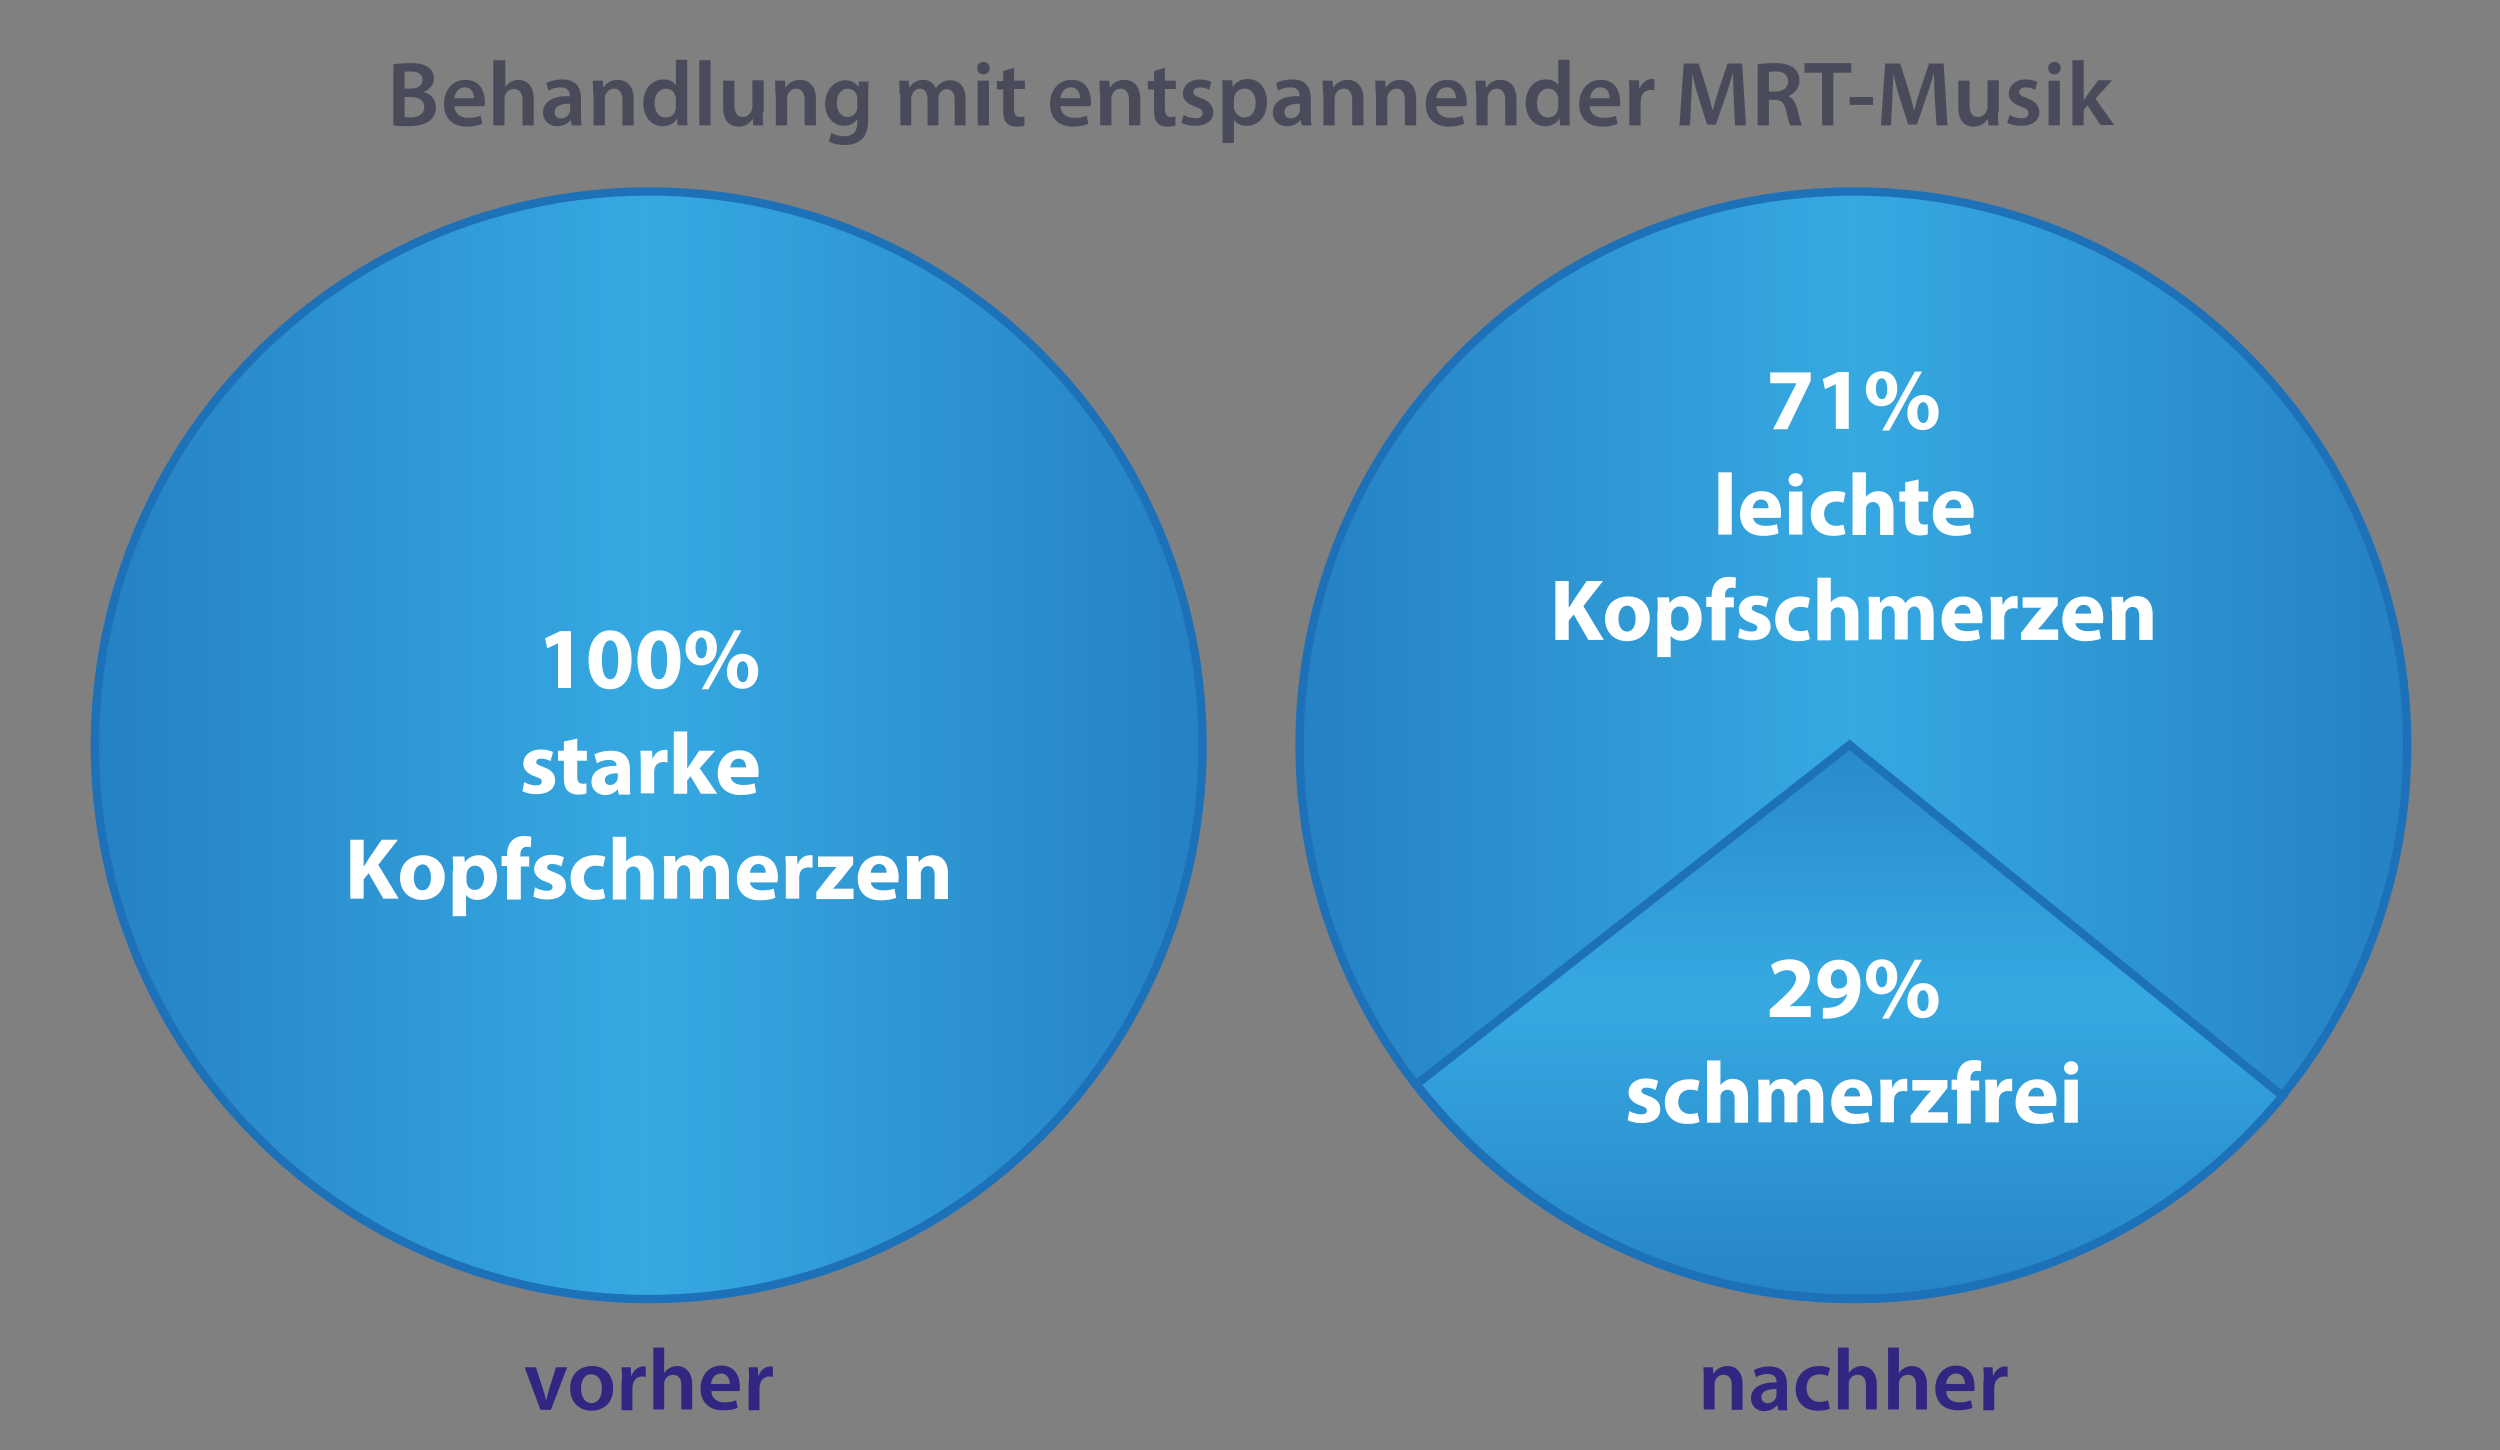 <?xml version="1.0" encoding="utf-8"?>
<!-- Generator: Adobe Illustrator 19.1.0, SVG Export Plug-In . SVG Version: 6.00 Build 0)  -->
<svg version="1.1" xmlns="http://www.w3.org/2000/svg" xmlns:xlink="http://www.w3.org/1999/xlink" x="0px" y="0px"
	 viewBox="0 0 598.1 347" enable-background="new 0 0 598.1 347" xml:space="preserve">
<rect x="0" y="0" width="598.1" height="347" fill="#808080" stroke="none"/>
<g id="Ebene_4">
	<g id="Ebene_3">
		<linearGradient id="SVGID_1_" gradientUnits="userSpaceOnUse" x1="310.949" y1="178.285" x2="575.949" y2="178.285">
			<stop  offset="0" style="stop-color:#2581C4"/>
			<stop  offset="0.498" style="stop-color:#36A9E1"/>
			<stop  offset="1" style="stop-color:#2581C4"/>
		</linearGradient>
		<circle fill="url(#SVGID_1_)" stroke="#1D71B8" stroke-width="2" cx="443.4" cy="178.3" r="132.5"/>
		<linearGradient id="SVGID_2_" gradientUnits="userSpaceOnUse" x1="22.733" y1="178.285" x2="287.733" y2="178.285">
			<stop  offset="0" style="stop-color:#2581C4"/>
			<stop  offset="0.498" style="stop-color:#36A9E1"/>
			<stop  offset="1" style="stop-color:#2581C4"/>
		</linearGradient>
		<circle fill="url(#SVGID_2_)" stroke="#1D71B8" stroke-width="2" cx="155.2" cy="178.3" r="132.5"/>
		<linearGradient id="SVGID_3_" gradientUnits="userSpaceOnUse" x1="442.449" y1="316" x2="442.449" y2="160.794">
			<stop  offset="0" style="stop-color:#2581C4"/>
			<stop  offset="0.498" style="stop-color:#36A9E1"/>
			<stop  offset="1" style="stop-color:#2581C4"/>
		</linearGradient>
		<path fill="url(#SVGID_3_)" stroke="#1D71B8" stroke-width="2" d="M546.1,262.2c-24.3,29.6-61.2,48.5-102.5,48.5
			c-42.6,0-80.5-20.1-104.7-51.3l103.6-81.2L546.1,262.2z"/>
	</g>
</g>
<g id="Ebene_5">
</g>
<g id="Ebene_2">
	<g>
		<path fill="#FFFFFF" d="M133.5,153.9L133.5,153.9l-2.6,1.2l-0.5-2.4l3.6-1.7h2.6v13.6h-3.1V153.9z"/>
		<path fill="#FFFFFF" d="M151.1,157.8c0,4.2-1.7,7.1-5.2,7.1c-3.5,0-5.1-3.2-5.1-7c0-3.9,1.7-7.1,5.2-7.1
			C149.7,150.8,151.1,154.1,151.1,157.8z M144,157.9c0,3.1,0.7,4.6,2,4.6s1.9-1.6,1.9-4.7c0-3-0.7-4.6-1.9-4.6
			C144.8,153.2,144,154.7,144,157.9z"/>
		<path fill="#FFFFFF" d="M162.8,157.8c0,4.2-1.7,7.1-5.2,7.1c-3.5,0-5.1-3.2-5.1-7c0-3.9,1.7-7.1,5.2-7.1
			C161.4,150.8,162.8,154.1,162.8,157.8z M155.7,157.9c0,3.1,0.7,4.6,2,4.6s1.9-1.6,1.9-4.7c0-3-0.7-4.6-1.9-4.6
			C156.5,153.2,155.7,154.7,155.7,157.9z"/>
		<path fill="#FFFFFF" d="M171.5,154.9c0,2.9-1.8,4.3-3.8,4.3c-2.1,0-3.7-1.6-3.7-4.1c0-2.4,1.5-4.3,3.8-4.3
			C170.2,150.8,171.5,152.5,171.5,154.9z M166.4,155c0,1.4,0.5,2.5,1.4,2.5c0.9,0,1.3-0.9,1.3-2.5c0-1.4-0.4-2.5-1.4-2.5
			C166.9,152.6,166.4,153.6,166.4,155z M167.9,164.9l7.8-14.1h1.7l-7.9,14.1H167.9z M181.4,160.5c0,2.9-1.8,4.3-3.8,4.3
			c-2.1,0-3.7-1.6-3.7-4.1c0-2.4,1.5-4.3,3.8-4.3C180,156.5,181.4,158.2,181.4,160.5z M176.3,160.7c0,1.4,0.5,2.5,1.4,2.5
			c0.9,0,1.3-0.9,1.3-2.5c0-1.4-0.4-2.5-1.3-2.5C176.7,158.2,176.3,159.3,176.3,160.7z"/>
		<path fill="#FFFFFF" d="M125.4,187.1c0.6,0.4,1.8,0.8,2.8,0.8c1,0,1.4-0.3,1.4-0.9s-0.3-0.8-1.5-1.2c-2.1-0.7-2.9-1.9-2.9-3.1
			c0-1.9,1.6-3.4,4.2-3.4c1.2,0,2.3,0.3,2.9,0.6l-0.6,2.2c-0.5-0.3-1.3-0.6-2.2-0.6c-0.8,0-1.2,0.3-1.2,0.8c0,0.5,0.4,0.7,1.7,1.2
			c2,0.7,2.8,1.7,2.8,3.2c0,1.9-1.5,3.3-4.5,3.3c-1.3,0-2.5-0.3-3.3-0.7L125.4,187.1z"/>
		<path fill="#FFFFFF" d="M138.1,176.7v2.9h2.3v2.4h-2.3v3.7c0,1.2,0.3,1.8,1.3,1.8c0.4,0,0.7,0,0.9-0.1l0,2.4
			c-0.4,0.2-1.2,0.3-2.1,0.3c-1,0-1.9-0.4-2.4-0.9c-0.6-0.6-0.9-1.6-0.9-3V182h-1.4v-2.4h1.4v-2.2L138.1,176.7z"/>
		<path fill="#FFFFFF" d="M148,189.9l-0.2-1h-0.1c-0.7,0.8-1.7,1.3-2.9,1.3c-2.1,0-3.3-1.5-3.3-3.1c0-2.7,2.4-3.9,6-3.9v-0.1
			c0-0.5-0.3-1.3-1.9-1.3c-1,0-2.2,0.4-2.8,0.8l-0.6-2.1c0.7-0.4,2.1-0.9,4-0.9c3.4,0,4.5,2,4.5,4.4v3.6c0,1,0,1.9,0.1,2.5H148z
			 M147.7,185c-1.7,0-3,0.4-3,1.6c0,0.8,0.5,1.2,1.3,1.2c0.8,0,1.4-0.5,1.7-1.2c0-0.2,0.1-0.4,0.1-0.5V185z"/>
		<path fill="#FFFFFF" d="M153.3,183c0-1.5,0-2.5-0.1-3.4h2.8l0.1,1.9h0.1c0.5-1.5,1.8-2.1,2.8-2.1c0.3,0,0.4,0,0.7,0v3
			c-0.2,0-0.5-0.1-0.9-0.1c-1.2,0-2,0.6-2.2,1.6c0,0.2-0.1,0.5-0.1,0.7v5.2h-3.2V183z"/>
		<path fill="#FFFFFF" d="M164.4,183.9L164.4,183.9c0.3-0.4,0.5-0.8,0.8-1.2l2.1-3.1h3.8l-3.7,4.2l4.2,6.1h-3.9l-2.5-4.2l-0.8,1v3.2
			h-3.2V175h3.2V183.9z"/>
		<path fill="#FFFFFF" d="M174.8,185.8c0.1,1.3,1.4,2,2.9,2c1.1,0,2-0.1,2.8-0.4l0.4,2.2c-1,0.4-2.3,0.6-3.7,0.6
			c-3.5,0-5.5-2-5.5-5.2c0-2.6,1.6-5.5,5.2-5.5c3.3,0,4.6,2.6,4.6,5.1c0,0.5-0.1,1-0.1,1.3H174.8z M178.5,183.6
			c0-0.8-0.3-2.1-1.8-2.1c-1.3,0-1.9,1.2-2,2.1H178.5z"/>
		<path fill="#FFFFFF" d="M83.9,200.9H87v6.3h0.1c0.3-0.5,0.7-1,1-1.6l3.2-4.7h3.9l-4.7,6l4.9,8.1h-3.7l-3.5-6.1l-1.2,1.5v4.6h-3.2
			V200.9z"/>
		<path fill="#FFFFFF" d="M106.4,209.8c0,3.8-2.7,5.5-5.4,5.5c-3,0-5.3-2-5.3-5.3c0-3.3,2.2-5.4,5.5-5.4
			C104.3,204.6,106.4,206.8,106.4,209.8z M99,209.9c0,1.8,0.7,3.1,2.1,3.1c1.2,0,2-1.2,2-3.1c0-1.5-0.6-3.1-2-3.1
			C99.6,206.9,99,208.4,99,209.9z"/>
		<path fill="#FFFFFF" d="M108.4,208.3c0-1.3,0-2.5-0.1-3.4h2.8l0.1,1.4h0c0.8-1.1,1.9-1.7,3.4-1.7c2.2,0,4.3,2,4.3,5.2
			c0,3.7-2.4,5.5-4.7,5.5c-1.2,0-2.2-0.5-2.7-1.2h0v5.1h-3.2V208.3z M111.6,210.7c0,0.3,0,0.5,0.1,0.7c0.2,0.9,0.9,1.5,1.9,1.5
			c1.4,0,2.2-1.2,2.2-2.9c0-1.6-0.7-2.9-2.2-2.9c-0.9,0-1.7,0.7-1.9,1.6c0,0.2-0.1,0.4-0.1,0.6V210.7z"/>
		<path fill="#FFFFFF" d="M121.3,215.1v-7.9H120v-2.4h1.3v-0.4c0-1.2,0.4-2.6,1.3-3.4c0.8-0.8,1.9-1,2.8-1c0.7,0,1.3,0.1,1.7,0.2
			l-0.1,2.5c-0.3-0.1-0.6-0.1-1-0.1c-1,0-1.5,0.8-1.5,1.8v0.5h2.1v2.4h-2v7.9H121.3z"/>
		<path fill="#FFFFFF" d="M128,212.3c0.6,0.4,1.8,0.8,2.8,0.8c1,0,1.4-0.3,1.4-0.9c0-0.5-0.3-0.8-1.5-1.2c-2.1-0.7-2.9-1.9-2.9-3.1
			c0-1.9,1.6-3.4,4.2-3.4c1.2,0,2.3,0.3,2.9,0.6l-0.6,2.2c-0.5-0.3-1.3-0.6-2.2-0.6c-0.8,0-1.2,0.3-1.2,0.8c0,0.5,0.4,0.7,1.7,1.2
			c2,0.7,2.8,1.7,2.8,3.2c0,1.9-1.5,3.3-4.5,3.3c-1.3,0-2.5-0.3-3.3-0.7L128,212.3z"/>
		<path fill="#FFFFFF" d="M144.8,214.8c-0.6,0.3-1.6,0.5-2.9,0.5c-3.3,0-5.4-2-5.4-5.2c0-3,2.1-5.5,5.9-5.5c0.8,0,1.8,0.1,2.4,0.4
			l-0.5,2.4c-0.4-0.2-0.9-0.3-1.8-0.3c-1.7,0-2.8,1.2-2.8,2.9c0,1.9,1.3,2.9,2.8,2.9c0.8,0,1.3-0.1,1.8-0.3L144.8,214.8z"/>
		<path fill="#FFFFFF" d="M146.6,200.2h3.2v5.9h0c0.3-0.4,0.8-0.8,1.3-1c0.5-0.3,1.1-0.4,1.7-0.4c2,0,3.6,1.4,3.6,4.5v6h-3.2v-5.6
			c0-1.3-0.5-2.3-1.7-2.3c-0.8,0-1.4,0.5-1.6,1.1c-0.1,0.2-0.1,0.5-0.1,0.7v6.1h-3.2V200.2z"/>
		<path fill="#FFFFFF" d="M158.9,208.1c0-1.3,0-2.4-0.1-3.3h2.7l0.1,1.4h0.1c0.4-0.7,1.3-1.6,3.1-1.6c1.3,0,2.4,0.7,2.8,1.7h0
			c0.4-0.5,0.8-0.9,1.3-1.2c0.6-0.3,1.2-0.5,2-0.5c2,0,3.5,1.4,3.5,4.5v6h-3.1v-5.6c0-1.5-0.5-2.4-1.5-2.4c-0.7,0-1.3,0.5-1.5,1.1
			c-0.1,0.2-0.1,0.6-0.1,0.8v6h-3.1v-5.8c0-1.3-0.5-2.2-1.5-2.2c-0.8,0-1.3,0.6-1.5,1.2c-0.1,0.3-0.1,0.5-0.1,0.8v6h-3.1V208.1z"/>
		<path fill="#FFFFFF" d="M179.4,211c0.1,1.3,1.4,2,2.9,2c1.1,0,2-0.1,2.8-0.4l0.4,2.2c-1,0.4-2.3,0.6-3.7,0.6c-3.5,0-5.5-2-5.5-5.2
			c0-2.6,1.6-5.5,5.2-5.5c3.3,0,4.6,2.6,4.6,5.1c0,0.5-0.1,1-0.1,1.3H179.4z M183.2,208.8c0-0.8-0.3-2.1-1.8-2.1
			c-1.3,0-1.9,1.2-2,2.1H183.2z"/>
		<path fill="#FFFFFF" d="M188,208.2c0-1.5,0-2.5-0.1-3.4h2.8l0.1,1.9h0.1c0.5-1.5,1.8-2.1,2.8-2.1c0.3,0,0.4,0,0.7,0v3
			c-0.2,0-0.5-0.1-0.9-0.1c-1.2,0-2,0.6-2.2,1.6c0,0.2-0.1,0.5-0.1,0.7v5.2H188V208.2z"/>
		<path fill="#FFFFFF" d="M195.4,213.3l3.2-4.1c0.6-0.7,1-1.2,1.6-1.8v0h-4.5v-2.5h8.4v1.9l-3.1,3.9c-0.6,0.7-1.1,1.3-1.7,1.9v0h4.9
			v2.5h-8.9V213.3z"/>
		<path fill="#FFFFFF" d="M208.3,211c0.1,1.3,1.4,2,2.9,2c1.1,0,2-0.1,2.8-0.4l0.4,2.2c-1,0.4-2.3,0.6-3.7,0.6c-3.5,0-5.5-2-5.5-5.2
			c0-2.6,1.6-5.5,5.2-5.5c3.3,0,4.6,2.6,4.6,5.1c0,0.5-0.1,1-0.1,1.3H208.3z M212.1,208.8c0-0.8-0.3-2.1-1.8-2.1
			c-1.3,0-1.9,1.2-2,2.1H212.1z"/>
		<path fill="#FFFFFF" d="M217,208.1c0-1.3,0-2.4-0.1-3.3h2.8l0.1,1.4h0.1c0.4-0.7,1.5-1.6,3.2-1.6c2.1,0,3.7,1.4,3.7,4.4v6.1h-3.2
			v-5.7c0-1.3-0.5-2.2-1.6-2.2c-0.9,0-1.4,0.6-1.6,1.2c-0.1,0.2-0.1,0.5-0.1,0.8v5.9H217V208.1z"/>
	</g>
	<g>
		<path fill="#FFFFFF" d="M433.2,89.1v2l-5.6,11.6h-3.4l5.6-11v0h-6.3v-2.6H433.2z"/>
		<path fill="#FFFFFF" d="M439.2,91.9L439.2,91.9l-2.6,1.2l-0.5-2.4l3.6-1.7h2.6v13.6h-3.1V91.9z"/>
		<path fill="#FFFFFF" d="M453.9,92.9c0,2.9-1.8,4.3-3.8,4.3c-2.1,0-3.7-1.6-3.7-4.1c0-2.4,1.5-4.3,3.8-4.3
			C452.6,88.8,453.9,90.6,453.9,92.9z M448.8,93c0,1.4,0.5,2.5,1.4,2.5c0.9,0,1.3-0.9,1.3-2.5c0-1.4-0.4-2.5-1.4-2.5
			C449.2,90.6,448.8,91.7,448.8,93z M450.3,103l7.8-14.1h1.7L452,103H450.3z M463.8,98.6c0,2.9-1.8,4.3-3.8,4.3
			c-2.1,0-3.7-1.6-3.7-4.1c0-2.4,1.5-4.3,3.8-4.3C462.4,94.5,463.8,96.2,463.8,98.6z M458.7,98.7c0,1.4,0.5,2.5,1.4,2.5
			c0.9,0,1.3-0.9,1.3-2.5c0-1.4-0.4-2.5-1.3-2.5C459.1,96.3,458.7,97.4,458.7,98.7z"/>
		<path fill="#FFFFFF" d="M411.1,113h3.2v14.9h-3.2V113z"/>
		<path fill="#FFFFFF" d="M419.4,123.8c0.1,1.3,1.4,2,2.9,2c1.1,0,2-0.1,2.8-0.4l0.4,2.2c-1,0.4-2.3,0.6-3.7,0.6
			c-3.5,0-5.5-2-5.5-5.2c0-2.6,1.6-5.5,5.2-5.5c3.3,0,4.6,2.6,4.6,5.1c0,0.5-0.1,1-0.1,1.3H419.4z M423.1,121.6
			c0-0.8-0.3-2.1-1.8-2.1c-1.3,0-1.9,1.2-2,2.1H423.1z"/>
		<path fill="#FFFFFF" d="M431.3,114.8c0,0.9-0.7,1.6-1.7,1.6c-1,0-1.7-0.7-1.7-1.6c0-0.9,0.7-1.6,1.7-1.6
			C430.6,113.2,431.3,113.9,431.3,114.8z M428,127.9v-10.3h3.2v10.3H428z"/>
		<path fill="#FFFFFF" d="M441.5,127.7c-0.6,0.3-1.6,0.5-2.9,0.5c-3.3,0-5.4-2-5.4-5.2c0-3,2.1-5.5,5.9-5.5c0.8,0,1.8,0.1,2.4,0.4
			l-0.5,2.4c-0.4-0.2-0.9-0.3-1.8-0.3c-1.7,0-2.8,1.2-2.8,2.9c0,1.9,1.3,2.9,2.8,2.9c0.8,0,1.3-0.1,1.8-0.3L441.5,127.7z"/>
		<path fill="#FFFFFF" d="M443.2,113h3.2v5.9h0c0.3-0.4,0.8-0.8,1.3-1c0.5-0.3,1.1-0.4,1.7-0.4c2,0,3.6,1.4,3.6,4.5v6h-3.2v-5.6
			c0-1.3-0.5-2.3-1.7-2.3c-0.8,0-1.4,0.5-1.6,1.1c-0.1,0.2-0.1,0.5-0.1,0.7v6.1h-3.2V113z"/>
		<path fill="#FFFFFF" d="M459,114.7v2.9h2.3v2.4H459v3.7c0,1.2,0.3,1.8,1.3,1.8c0.4,0,0.7,0,0.9-0.1l0,2.4
			c-0.4,0.2-1.2,0.3-2.1,0.3c-1,0-1.9-0.4-2.4-0.9c-0.6-0.6-0.9-1.6-0.9-3V120h-1.4v-2.4h1.4v-2.2L459,114.7z"/>
		<path fill="#FFFFFF" d="M465.5,123.8c0.1,1.3,1.4,2,2.9,2c1.1,0,2-0.1,2.8-0.4l0.4,2.2c-1.1,0.4-2.3,0.6-3.7,0.6
			c-3.5,0-5.5-2-5.5-5.2c0-2.6,1.6-5.5,5.2-5.5c3.3,0,4.6,2.6,4.6,5.1c0,0.5-0.1,1-0.1,1.3H465.5z M469.2,121.6
			c0-0.8-0.3-2.1-1.8-2.1c-1.3,0-1.9,1.2-2,2.1H469.2z"/>
		<path fill="#FFFFFF" d="M372.1,139h3.2v6.3h0.1c0.3-0.5,0.7-1,1-1.6l3.2-4.7h3.9l-4.7,6l4.9,8.1h-3.7l-3.5-6.1l-1.2,1.5v4.6h-3.2
			V139z"/>
		<path fill="#FFFFFF" d="M394.7,147.9c0,3.8-2.7,5.5-5.4,5.5c-3,0-5.3-2-5.3-5.3s2.2-5.4,5.5-5.4
			C392.6,142.6,394.7,144.8,394.7,147.9z M387.2,148c0,1.8,0.7,3.1,2.1,3.1c1.2,0,2-1.2,2-3.1c0-1.5-0.6-3.1-2-3.1
			C387.8,144.9,387.2,146.5,387.2,148z"/>
		<path fill="#FFFFFF" d="M396.6,146.3c0-1.3,0-2.5-0.1-3.4h2.8l0.1,1.4h0c0.8-1.1,1.9-1.7,3.4-1.7c2.2,0,4.3,2,4.3,5.2
			c0,3.7-2.4,5.5-4.7,5.5c-1.2,0-2.2-0.5-2.7-1.2h0v5.1h-3.2V146.3z M399.8,148.7c0,0.3,0,0.5,0.1,0.7c0.2,0.9,0.9,1.5,1.9,1.5
			c1.4,0,2.2-1.2,2.2-2.9c0-1.6-0.7-2.9-2.2-2.9c-0.9,0-1.7,0.7-1.9,1.6c0,0.2-0.1,0.4-0.1,0.6V148.7z"/>
		<path fill="#FFFFFF" d="M409.5,153.1v-7.9h-1.3v-2.4h1.3v-0.4c0-1.2,0.4-2.6,1.3-3.4c0.8-0.8,1.9-1,2.8-1c0.7,0,1.3,0.1,1.7,0.2
			l-0.1,2.5c-0.3-0.1-0.6-0.1-1-0.1c-1,0-1.5,0.8-1.5,1.8v0.5h2.1v2.4h-2v7.9H409.5z"/>
		<path fill="#FFFFFF" d="M416.2,150.3c0.6,0.4,1.8,0.8,2.8,0.8c1,0,1.4-0.3,1.4-0.9s-0.3-0.8-1.5-1.2c-2.1-0.7-2.9-1.9-2.9-3.1
			c0-1.9,1.6-3.4,4.2-3.4c1.2,0,2.3,0.3,2.9,0.6l-0.6,2.2c-0.5-0.3-1.3-0.6-2.2-0.6c-0.8,0-1.2,0.3-1.2,0.8c0,0.5,0.4,0.7,1.7,1.2
			c2,0.7,2.8,1.7,2.8,3.2c0,1.9-1.5,3.3-4.5,3.3c-1.3,0-2.5-0.3-3.3-0.7L416.2,150.3z"/>
		<path fill="#FFFFFF" d="M433,152.9c-0.6,0.3-1.6,0.5-2.9,0.5c-3.3,0-5.4-2-5.4-5.2c0-3,2.1-5.5,5.9-5.5c0.8,0,1.8,0.1,2.4,0.4
			l-0.5,2.4c-0.4-0.2-0.9-0.3-1.8-0.3c-1.7,0-2.8,1.2-2.8,2.9c0,1.9,1.3,2.9,2.8,2.9c0.8,0,1.3-0.1,1.8-0.3L433,152.9z"/>
		<path fill="#FFFFFF" d="M434.8,138.2h3.2v5.9h0c0.3-0.4,0.8-0.8,1.3-1c0.5-0.3,1.1-0.4,1.7-0.4c2,0,3.6,1.4,3.6,4.5v6h-3.2v-5.6
			c0-1.3-0.5-2.3-1.7-2.3c-0.8,0-1.4,0.5-1.6,1.1c-0.1,0.2-0.1,0.5-0.1,0.7v6.1h-3.2V138.2z"/>
		<path fill="#FFFFFF" d="M447.1,146.1c0-1.3,0-2.4-0.1-3.3h2.7l0.1,1.4h0.1c0.4-0.7,1.3-1.6,3.1-1.6c1.3,0,2.4,0.7,2.8,1.7h0
			c0.4-0.5,0.8-0.9,1.3-1.2c0.6-0.3,1.2-0.5,2-0.5c2,0,3.5,1.4,3.5,4.5v6h-3.1v-5.6c0-1.5-0.5-2.4-1.5-2.4c-0.7,0-1.3,0.5-1.5,1.1
			c-0.1,0.2-0.1,0.6-0.1,0.8v6h-3.1v-5.8c0-1.3-0.5-2.2-1.5-2.2c-0.8,0-1.3,0.6-1.5,1.2c-0.1,0.3-0.1,0.5-0.1,0.8v6h-3.1V146.1z"/>
		<path fill="#FFFFFF" d="M467.6,149c0.1,1.3,1.4,2,2.9,2c1.1,0,2-0.1,2.8-0.4l0.4,2.2c-1.1,0.4-2.3,0.6-3.7,0.6
			c-3.5,0-5.5-2-5.5-5.2c0-2.6,1.6-5.5,5.2-5.5c3.3,0,4.6,2.6,4.6,5.1c0,0.5-0.1,1-0.1,1.3H467.6z M471.4,146.8
			c0-0.8-0.3-2.1-1.8-2.1c-1.3,0-1.9,1.2-2,2.1H471.4z"/>
		<path fill="#FFFFFF" d="M476.3,146.2c0-1.5,0-2.5-0.1-3.4h2.8l0.1,1.9h0.1c0.5-1.5,1.8-2.1,2.8-2.1c0.3,0,0.4,0,0.7,0v3
			c-0.2,0-0.5-0.1-0.9-0.1c-1.2,0-2,0.6-2.2,1.6c0,0.2-0.1,0.5-0.1,0.7v5.2h-3.2V146.2z"/>
		<path fill="#FFFFFF" d="M483.6,151.3l3.2-4.1c0.6-0.7,1-1.2,1.6-1.8v0h-4.5v-2.5h8.4v1.9l-3.1,3.9c-0.6,0.7-1.1,1.3-1.7,1.9v0h4.9
			v2.5h-8.9V151.3z"/>
		<path fill="#FFFFFF" d="M496.5,149c0.1,1.3,1.4,2,2.9,2c1.1,0,2-0.1,2.8-0.4l0.4,2.2c-1.1,0.4-2.3,0.6-3.7,0.6
			c-3.5,0-5.5-2-5.5-5.2c0-2.6,1.6-5.5,5.2-5.5c3.3,0,4.6,2.6,4.6,5.1c0,0.5-0.1,1-0.1,1.3H496.5z M500.3,146.8
			c0-0.8-0.3-2.1-1.8-2.1c-1.3,0-1.9,1.2-2,2.1H500.3z"/>
		<path fill="#FFFFFF" d="M505.2,146.1c0-1.3,0-2.4-0.1-3.3h2.8l0.1,1.4h0.1c0.4-0.7,1.5-1.6,3.2-1.6c2.1,0,3.7,1.4,3.7,4.4v6.1
			h-3.2v-5.7c0-1.3-0.5-2.2-1.6-2.2c-0.9,0-1.4,0.6-1.6,1.2c-0.1,0.2-0.1,0.5-0.1,0.8v5.9h-3.2V146.1z"/>
	</g>
	<g>
		<path fill="#312783" d="M128.2,327.1l1.7,5.2c0.3,0.9,0.5,1.7,0.7,2.6h0.1c0.2-0.8,0.4-1.6,0.7-2.6l1.6-5.2h2.7l-3.9,10.2h-2.5
			l-3.8-10.2H128.2z"/>
		<path fill="#312783" d="M146.7,332.1c0,3.8-2.6,5.4-5.2,5.4c-2.9,0-5.1-2-5.1-5.3c0-3.4,2.2-5.4,5.3-5.4
			C144.7,326.8,146.7,329,146.7,332.1z M139,332.2c0,2,1,3.5,2.5,3.5c1.5,0,2.5-1.4,2.5-3.5c0-1.6-0.7-3.4-2.5-3.4
			C139.7,328.7,139,330.5,139,332.2z"/>
		<path fill="#312783" d="M148.8,330.4c0-1.4,0-2.4-0.1-3.3h2.2l0.1,2h0.1c0.5-1.4,1.7-2.2,2.8-2.2c0.3,0,0.4,0,0.6,0.1v2.4
			c-0.2,0-0.4-0.1-0.8-0.1c-1.2,0-2.1,0.8-2.3,2c0,0.2-0.1,0.5-0.1,0.8v5.3h-2.6V330.4z"/>
		<path fill="#312783" d="M156.3,322.4h2.6v6.1h0c0.3-0.5,0.7-0.9,1.3-1.2c0.5-0.3,1.1-0.5,1.8-0.5c1.7,0,3.6,1.2,3.6,4.4v6H163
			v-5.7c0-1.5-0.5-2.6-2-2.6c-1,0-1.7,0.7-2,1.4c-0.1,0.2-0.1,0.5-0.1,0.8v6.1h-2.6V322.4z"/>
		<path fill="#312783" d="M170.2,332.9c0.1,1.8,1.5,2.6,3.1,2.6c1.2,0,2.1-0.2,2.8-0.5l0.4,1.8c-0.9,0.4-2.1,0.6-3.6,0.6
			c-3.3,0-5.3-2-5.3-5.2c0-2.8,1.7-5.5,5-5.5c3.3,0,4.4,2.7,4.4,5c0,0.5,0,0.9-0.1,1.1H170.2z M174.6,331.1c0-0.9-0.4-2.5-2.1-2.5
			c-1.6,0-2.3,1.4-2.4,2.5H174.6z"/>
		<path fill="#312783" d="M179.2,330.4c0-1.4,0-2.4-0.1-3.3h2.2l0.1,2h0.1c0.5-1.4,1.7-2.2,2.8-2.2c0.3,0,0.4,0,0.6,0.1v2.4
			c-0.2,0-0.4-0.1-0.8-0.1c-1.2,0-2.1,0.8-2.3,2c0,0.2-0.1,0.5-0.1,0.8v5.3h-2.6V330.4z"/>
	</g>
	<g>
		<path fill="#312783" d="M407.6,330.1c0-1.2,0-2.2-0.1-3h2.3l0.1,1.5h0.1c0.4-0.8,1.6-1.8,3.3-1.8c1.8,0,3.6,1.2,3.6,4.4v6.1h-2.6
			v-5.8c0-1.5-0.5-2.6-2-2.6c-1,0-1.7,0.7-2,1.5c-0.1,0.2-0.1,0.5-0.1,0.8v6h-2.6V330.1z"/>
		<path fill="#312783" d="M425.4,337.3l-0.2-1.1h-0.1c-0.6,0.8-1.7,1.4-3,1.4c-2.1,0-3.2-1.5-3.2-3c0-2.6,2.3-3.9,6.1-3.9v-0.2
			c0-0.7-0.3-1.8-2.1-1.8c-1,0-2.1,0.3-2.8,0.8l-0.5-1.7c0.8-0.5,2.1-0.9,3.7-0.9c3.3,0,4.2,2.1,4.2,4.3v3.7c0,0.9,0,1.8,0.1,2.5
			H425.4z M425,332.3c-1.8,0-3.6,0.4-3.6,1.9c0,1,0.7,1.5,1.5,1.5c1,0,1.8-0.7,2-1.4c0.1-0.2,0.1-0.4,0.1-0.6V332.3z"/>
		<path fill="#312783" d="M437.8,337c-0.5,0.3-1.6,0.5-2.9,0.5c-3.2,0-5.3-2-5.3-5.2c0-3.1,2.1-5.5,5.7-5.5c0.9,0,1.9,0.2,2.5,0.5
			l-0.5,1.9c-0.4-0.2-1-0.4-2-0.4c-2,0-3.1,1.4-3.1,3.3c0,2.1,1.4,3.3,3.1,3.3c0.9,0,1.5-0.2,2-0.4L437.8,337z"/>
		<path fill="#312783" d="M439.7,322.4h2.6v6.1h0c0.3-0.5,0.7-0.9,1.3-1.2c0.5-0.3,1.1-0.5,1.8-0.5c1.7,0,3.6,1.2,3.6,4.4v6h-2.6
			v-5.7c0-1.5-0.5-2.6-2-2.6c-1,0-1.7,0.7-2,1.4c-0.1,0.2-0.1,0.5-0.1,0.8v6.1h-2.6V322.4z"/>
		<path fill="#312783" d="M451.7,322.4h2.6v6.1h0c0.3-0.5,0.7-0.9,1.3-1.2c0.5-0.3,1.1-0.5,1.8-0.5c1.7,0,3.6,1.2,3.6,4.4v6h-2.6
			v-5.7c0-1.5-0.5-2.6-2-2.6c-1,0-1.7,0.7-2,1.4c-0.1,0.2-0.1,0.5-0.1,0.8v6.1h-2.6V322.4z"/>
		<path fill="#312783" d="M465.6,332.9c0.1,1.8,1.5,2.6,3.1,2.6c1.2,0,2.1-0.2,2.8-0.5l0.4,1.8c-0.9,0.4-2.1,0.6-3.6,0.6
			c-3.3,0-5.3-2-5.3-5.2c0-2.8,1.7-5.5,5-5.5c3.3,0,4.4,2.7,4.4,5c0,0.5,0,0.9-0.1,1.1H465.6z M470.1,331.1c0-0.9-0.4-2.5-2.1-2.5
			c-1.6,0-2.3,1.4-2.4,2.5H470.1z"/>
		<path fill="#312783" d="M474.6,330.4c0-1.4,0-2.4-0.1-3.3h2.2l0.1,2h0.1c0.5-1.4,1.7-2.2,2.8-2.2c0.3,0,0.4,0,0.6,0.1v2.4
			c-0.2,0-0.4-0.1-0.8-0.1c-1.2,0-2.1,0.8-2.3,2c0,0.2-0.1,0.5-0.1,0.8v5.3h-2.6V330.4z"/>
	</g>
	<g id="Treatment_with_Relaxing_MRT-Mu">
		<path fill="#494B5B" d="M94.2,15.4c0.9-0.2,2.4-0.3,3.9-0.3c2,0,3.2,0.2,4.2,0.9c0.9,0.6,1.5,1.5,1.5,2.8c0,1.4-0.9,2.6-2.5,3.2v0
			c1.6,0.4,3,1.6,3,3.7c0,1.3-0.6,2.4-1.4,3.1c-1.1,0.9-2.8,1.4-5.5,1.4c-1.5,0-2.6-0.1-3.3-0.2V15.4z M96.8,21.2h1.4
			c1.9,0,2.9-0.9,2.9-2.1c0-1.4-1.1-2-2.8-2c-0.8,0-1.3,0-1.5,0.1V21.2z M96.8,28c0.4,0,0.8,0.1,1.4,0.1c1.7,0,3.3-0.7,3.3-2.5
			c0-1.7-1.5-2.4-3.4-2.4h-1.3V28z"/>
		<path fill="#494B5B" d="M108.7,25.4c0.1,1.9,1.6,2.8,3.3,2.8c1.3,0,2.2-0.2,3-0.5l0.4,1.9c-0.9,0.4-2.2,0.7-3.7,0.7
			c-3.5,0-5.5-2.1-5.5-5.4c0-3,1.8-5.8,5.2-5.8c3.5,0,4.6,2.9,4.6,5.2c0,0.5,0,0.9-0.1,1.1H108.7z M113.4,23.5c0-1-0.4-2.6-2.2-2.6
			c-1.7,0-2.4,1.5-2.5,2.6H113.4z"/>
		<path fill="#494B5B" d="M118.2,14.4h2.7v6.4h0c0.3-0.5,0.8-0.9,1.3-1.2c0.5-0.3,1.2-0.5,1.8-0.5c1.8,0,3.7,1.2,3.7,4.6V30h-2.7v-6
			c0-1.6-0.6-2.7-2.1-2.7c-1.1,0-1.8,0.7-2.1,1.5c-0.1,0.2-0.1,0.5-0.1,0.8V30h-2.7V14.4z"/>
		<path fill="#494B5B" d="M136.8,30l-0.2-1.2h-0.1c-0.7,0.8-1.8,1.4-3.2,1.4c-2.2,0-3.4-1.6-3.4-3.2c0-2.7,2.4-4.1,6.4-4v-0.2
			c0-0.7-0.3-1.9-2.2-1.9c-1.1,0-2.2,0.3-2.9,0.8l-0.5-1.8c0.8-0.5,2.2-0.9,3.9-0.9c3.4,0,4.4,2.2,4.4,4.5v3.9c0,1,0,1.9,0.2,2.6
			H136.8z M136.4,24.8c-1.9,0-3.7,0.4-3.7,2c0,1.1,0.7,1.5,1.5,1.5c1.1,0,1.9-0.7,2.1-1.5c0.1-0.2,0.1-0.4,0.1-0.6V24.8z"/>
		<path fill="#494B5B" d="M141.9,22.5c0-1.2,0-2.3-0.1-3.2h2.4l0.1,1.6h0.1c0.5-0.8,1.6-1.8,3.4-1.8c1.9,0,3.8,1.2,3.8,4.6V30h-2.7
			v-6.1c0-1.5-0.6-2.7-2-2.7c-1.1,0-1.8,0.8-2.1,1.6c-0.1,0.2-0.1,0.6-0.1,0.9V30h-2.7V22.5z"/>
		<path fill="#494B5B" d="M164.4,14.4V27c0,1.1,0,2.3,0.1,3h-2.4l-0.1-1.7h0c-0.6,1.2-1.9,1.9-3.5,1.9c-2.6,0-4.6-2.2-4.6-5.5
			c0-3.6,2.2-5.7,4.8-5.7c1.5,0,2.5,0.6,3,1.4h0v-6.1H164.4z M161.7,23.8c0-0.2,0-0.5-0.1-0.7c-0.2-1.1-1.1-1.9-2.3-1.9
			c-1.7,0-2.7,1.5-2.7,3.5c0,2,1,3.4,2.7,3.4c1.1,0,2.1-0.7,2.3-1.9c0.1-0.2,0.1-0.5,0.1-0.8V23.8z"/>
		<path fill="#494B5B" d="M167.3,14.4h2.7V30h-2.7V14.4z"/>
		<path fill="#494B5B" d="M182.5,26.8c0,1.3,0,2.3,0.1,3.2h-2.4l-0.1-1.6h0c-0.5,0.8-1.5,1.9-3.4,1.9c-2,0-3.7-1.2-3.7-4.7v-6.3h2.7
			v5.8c0,1.8,0.6,2.9,2,2.9c1.1,0,1.8-0.8,2.1-1.5c0.1-0.2,0.2-0.5,0.2-0.8v-6.5h2.7V26.8z"/>
		<path fill="#494B5B" d="M185.5,22.5c0-1.2,0-2.3-0.1-3.2h2.4l0.1,1.6h0.1c0.5-0.8,1.6-1.8,3.4-1.8c1.9,0,3.8,1.2,3.8,4.6V30h-2.7
			v-6.1c0-1.5-0.6-2.7-2-2.7c-1.1,0-1.8,0.8-2.1,1.6c-0.1,0.2-0.1,0.6-0.1,0.9V30h-2.7V22.5z"/>
		<path fill="#494B5B" d="M207.8,19.3c0,0.7-0.1,1.6-0.1,3.1v6.1c0,2.2-0.5,3.9-1.6,4.9c-1.1,1-2.7,1.3-4.1,1.3
			c-1.4,0-2.8-0.3-3.7-0.9l0.6-2c0.7,0.4,1.8,0.8,3.1,0.8c1.8,0,3.1-0.9,3.1-3.2v-0.9h0c-0.6,0.9-1.7,1.6-3.1,1.6
			c-2.7,0-4.6-2.2-4.6-5.2c0-3.5,2.3-5.7,4.9-5.7c1.6,0,2.6,0.8,3.1,1.7h0l0.1-1.4H207.8z M205.1,23.6c0-0.2,0-0.5-0.1-0.7
			c-0.3-1-1.1-1.7-2.2-1.7c-1.5,0-2.6,1.3-2.6,3.5c0,1.8,0.9,3.3,2.6,3.3c1,0,1.9-0.7,2.2-1.6c0.1-0.3,0.1-0.7,0.1-1V23.6z"/>
		<path fill="#494B5B" d="M215.2,22.5c0-1.2,0-2.3-0.1-3.2h2.3l0.1,1.6h0.1c0.5-0.8,1.5-1.8,3.3-1.8c1.4,0,2.5,0.8,3,2h0
			c0.4-0.6,0.8-1,1.3-1.3c0.6-0.4,1.3-0.6,2.2-0.6c1.8,0,3.6,1.2,3.6,4.6V30h-2.6v-5.9c0-1.8-0.6-2.8-1.9-2.8
			c-0.9,0-1.6,0.7-1.9,1.4c-0.1,0.3-0.1,0.6-0.1,0.9V30h-2.6v-6.2c0-1.5-0.6-2.6-1.8-2.6c-1,0-1.7,0.8-1.9,1.5
			c-0.1,0.3-0.2,0.6-0.2,0.9V30h-2.6V22.5z"/>
		<path fill="#494B5B" d="M236.8,16.3c0,0.8-0.6,1.5-1.5,1.5c-0.9,0-1.5-0.6-1.5-1.5c0-0.8,0.6-1.5,1.5-1.5
			C236.2,14.8,236.7,15.5,236.8,16.3z M233.9,30V19.3h2.7V30H233.9z"/>
		<path fill="#494B5B" d="M242.6,16.2v3.1h2.6v2h-2.6V26c0,1.3,0.4,2,1.4,2c0.5,0,0.8-0.1,1.1-0.1l0,2.1c-0.4,0.2-1.1,0.3-2,0.3
			c-1,0-1.8-0.3-2.3-0.9c-0.6-0.6-0.8-1.6-0.8-3v-5h-1.5v-2h1.5v-2.4L242.6,16.2z"/>
		<path fill="#494B5B" d="M253.7,25.4c0.1,1.9,1.6,2.8,3.3,2.8c1.3,0,2.2-0.2,3-0.5l0.4,1.9c-0.9,0.4-2.2,0.7-3.7,0.7
			c-3.5,0-5.5-2.1-5.5-5.4c0-3,1.8-5.8,5.2-5.8c3.5,0,4.6,2.9,4.6,5.2c0,0.5,0,0.9-0.1,1.1H253.7z M258.4,23.5c0-1-0.4-2.6-2.2-2.6
			c-1.7,0-2.4,1.5-2.5,2.6H258.4z"/>
		<path fill="#494B5B" d="M263.1,22.5c0-1.2,0-2.3-0.1-3.2h2.4l0.1,1.6h0.1c0.5-0.8,1.6-1.8,3.4-1.8c1.9,0,3.8,1.2,3.8,4.6V30h-2.7
			v-6.1c0-1.5-0.6-2.7-2-2.7c-1.1,0-1.8,0.8-2.1,1.6c-0.1,0.2-0.1,0.6-0.1,0.9V30h-2.7V22.5z"/>
		<path fill="#494B5B" d="M278.7,16.2v3.1h2.6v2h-2.6V26c0,1.3,0.4,2,1.4,2c0.5,0,0.8-0.1,1.1-0.1l0,2.1c-0.4,0.2-1.1,0.3-2,0.3
			c-1,0-1.8-0.3-2.3-0.9c-0.6-0.6-0.8-1.6-0.8-3v-5h-1.5v-2h1.5v-2.4L278.7,16.2z"/>
		<path fill="#494B5B" d="M283.2,27.5c0.6,0.4,1.8,0.8,2.8,0.8c1.2,0,1.7-0.5,1.7-1.2c0-0.7-0.4-1.1-1.8-1.6c-2.1-0.7-3-1.9-2.9-3.1
			c0-1.9,1.6-3.4,4-3.4c1.2,0,2.2,0.3,2.8,0.6l-0.5,1.9c-0.5-0.3-1.3-0.6-2.3-0.6c-1,0-1.5,0.5-1.5,1.1c0,0.7,0.5,1,1.9,1.5
			c1.9,0.7,2.8,1.7,2.9,3.3c0,1.9-1.5,3.3-4.4,3.3c-1.3,0-2.5-0.3-3.3-0.7L283.2,27.5z"/>
		<path fill="#494B5B" d="M292.5,22.8c0-1.4,0-2.6-0.1-3.6h2.4l0.1,1.6h0c0.8-1.2,2-1.9,3.7-1.9c2.5,0,4.5,2.1,4.5,5.5
			c0,3.9-2.4,5.7-4.9,5.7c-1.3,0-2.5-0.6-3-1.4h0v5.5h-2.7V22.8z M295.2,25.5c0,0.3,0,0.5,0.1,0.7c0.3,1.1,1.2,1.9,2.4,1.9
			c1.7,0,2.7-1.4,2.7-3.5c0-1.9-0.9-3.4-2.7-3.4c-1.1,0-2.2,0.8-2.4,2c-0.1,0.2-0.1,0.5-0.1,0.7V25.5z"/>
		<path fill="#494B5B" d="M311.4,30l-0.2-1.2h-0.1c-0.7,0.8-1.8,1.4-3.2,1.4c-2.2,0-3.4-1.6-3.4-3.2c0-2.7,2.4-4.1,6.4-4v-0.2
			c0-0.7-0.3-1.9-2.2-1.9c-1.1,0-2.2,0.3-2.9,0.8l-0.5-1.8c0.8-0.5,2.2-0.9,3.9-0.9c3.4,0,4.4,2.2,4.4,4.5v3.9c0,1,0,1.9,0.2,2.6
			H311.4z M311,24.8c-1.9,0-3.7,0.4-3.7,2c0,1.1,0.7,1.5,1.5,1.5c1.1,0,1.9-0.7,2.1-1.5c0.1-0.2,0.1-0.4,0.1-0.6V24.8z"/>
		<path fill="#494B5B" d="M316.5,22.5c0-1.2,0-2.3-0.1-3.2h2.4l0.1,1.6h0.1c0.5-0.8,1.6-1.8,3.4-1.8c1.9,0,3.8,1.2,3.8,4.6V30h-2.7
			v-6.1c0-1.5-0.6-2.7-2-2.7c-1.1,0-1.8,0.8-2.1,1.6c-0.1,0.2-0.1,0.6-0.1,0.9V30h-2.7V22.5z"/>
		<path fill="#494B5B" d="M329.1,22.5c0-1.2,0-2.3-0.1-3.2h2.4l0.1,1.6h0.1c0.5-0.8,1.6-1.8,3.4-1.8c1.9,0,3.8,1.2,3.8,4.6V30h-2.7
			v-6.1c0-1.5-0.6-2.7-2-2.7c-1.1,0-1.8,0.8-2.1,1.6c-0.1,0.2-0.1,0.6-0.1,0.9V30h-2.7V22.5z"/>
		<path fill="#494B5B" d="M343.6,25.4c0.1,1.9,1.6,2.8,3.3,2.8c1.3,0,2.2-0.2,3-0.5l0.4,1.9c-0.9,0.4-2.2,0.7-3.7,0.7
			c-3.5,0-5.5-2.1-5.5-5.4c0-3,1.8-5.8,5.2-5.8c3.5,0,4.6,2.9,4.6,5.2c0,0.5,0,0.9-0.1,1.1H343.6z M348.3,23.5c0-1-0.4-2.6-2.2-2.6
			c-1.7,0-2.4,1.5-2.5,2.6H348.3z"/>
		<path fill="#494B5B" d="M353.1,22.5c0-1.2,0-2.3-0.1-3.2h2.4l0.1,1.6h0.1c0.5-0.8,1.6-1.8,3.4-1.8c1.9,0,3.8,1.2,3.8,4.6V30h-2.7
			v-6.1c0-1.5-0.6-2.7-2-2.7c-1.1,0-1.8,0.8-2.1,1.6c-0.1,0.2-0.1,0.6-0.1,0.9V30h-2.7V22.5z"/>
		<path fill="#494B5B" d="M375.5,14.4V27c0,1.1,0,2.3,0.1,3h-2.4l-0.1-1.7h0c-0.6,1.2-1.9,1.9-3.5,1.9c-2.6,0-4.6-2.2-4.6-5.5
			c0-3.6,2.2-5.7,4.8-5.7c1.5,0,2.5,0.6,3,1.4h0v-6.1H375.5z M372.8,23.8c0-0.2,0-0.5-0.1-0.7c-0.2-1.1-1.1-1.9-2.3-1.9
			c-1.7,0-2.7,1.5-2.7,3.5c0,2,1,3.4,2.7,3.4c1.1,0,2.1-0.7,2.3-1.9c0.1-0.2,0.1-0.5,0.1-0.8V23.8z"/>
		<path fill="#494B5B" d="M380.3,25.4c0.1,1.9,1.6,2.8,3.3,2.8c1.3,0,2.2-0.2,3-0.5l0.4,1.9c-0.9,0.4-2.2,0.7-3.7,0.7
			c-3.5,0-5.5-2.1-5.5-5.4c0-3,1.8-5.8,5.2-5.8c3.5,0,4.6,2.9,4.6,5.2c0,0.5,0,0.9-0.1,1.1H380.3z M385.1,23.5c0-1-0.4-2.6-2.2-2.6
			c-1.7,0-2.4,1.5-2.5,2.6H385.1z"/>
		<path fill="#494B5B" d="M389.8,22.7c0-1.5,0-2.5-0.1-3.5h2.4l0.1,2h0.1c0.5-1.5,1.8-2.3,2.9-2.3c0.3,0,0.4,0,0.6,0.1v2.6
			c-0.2,0-0.5-0.1-0.8-0.1c-1.3,0-2.2,0.8-2.4,2c0,0.2-0.1,0.5-0.1,0.8V30h-2.7V22.7z"/>
		<path fill="#494B5B" d="M414.8,23.9c-0.1-1.9-0.2-4.2-0.2-6.2h-0.1c-0.5,1.8-1.1,3.8-1.8,5.7l-2.2,6.4h-2.1l-2-6.3
			c-0.6-1.9-1.1-3.9-1.5-5.8h0c-0.1,1.9-0.2,4.3-0.3,6.3l-0.3,6h-2.5l1-14.8h3.6l1.9,6c0.5,1.7,1,3.5,1.4,5.1h0.1
			c0.4-1.6,0.9-3.4,1.5-5.2l2-5.9h3.5l0.9,14.8h-2.6L414.8,23.9z"/>
		<path fill="#494B5B" d="M420.5,15.4c1-0.2,2.5-0.3,4.1-0.3c2.1,0,3.6,0.4,4.6,1.2c0.8,0.7,1.3,1.7,1.3,3c0,1.9-1.3,3.2-2.7,3.7V23
			c1.1,0.4,1.7,1.4,2.1,2.9c0.5,1.8,0.9,3.6,1.2,4.1h-2.8c-0.2-0.4-0.6-1.7-1-3.5c-0.4-1.9-1.1-2.6-2.7-2.6h-1.4V30h-2.7V15.4z
			 M423.2,21.9h1.6c1.8,0,3-1,3-2.4c0-1.6-1.1-2.4-2.9-2.4c-0.9,0-1.4,0.1-1.7,0.1V21.9z"/>
		<path fill="#494B5B" d="M435.9,17.4h-4.2v-2.3h11.2v2.3h-4.3V30h-2.7V17.4z"/>
		<path fill="#494B5B" d="M448.1,23.2v1.9h-5.6v-1.9H448.1z"/>
		<path fill="#494B5B" d="M462.9,23.9c-0.1-1.9-0.2-4.2-0.2-6.2h-0.1c-0.5,1.8-1.1,3.8-1.8,5.7l-2.2,6.4h-2.1l-2-6.3
			c-0.6-1.9-1.1-3.9-1.5-5.8h0c-0.1,1.9-0.2,4.3-0.3,6.3l-0.3,6H450l1-14.8h3.6l1.9,6c0.5,1.7,1,3.5,1.4,5.1h0.1
			c0.4-1.6,0.9-3.4,1.5-5.2l2-5.9h3.5l0.9,14.8h-2.6L462.9,23.9z"/>
		<path fill="#494B5B" d="M478,26.8c0,1.3,0,2.3,0.1,3.2h-2.4l-0.1-1.6h0c-0.5,0.8-1.5,1.9-3.4,1.9c-2,0-3.7-1.2-3.7-4.7v-6.3h2.7
			v5.8c0,1.8,0.6,2.9,2,2.9c1.1,0,1.8-0.8,2.1-1.5c0.1-0.2,0.2-0.5,0.2-0.8v-6.5h2.7V26.8z"/>
		<path fill="#494B5B" d="M480.8,27.5c0.6,0.4,1.8,0.8,2.8,0.8c1.2,0,1.7-0.5,1.7-1.2c0-0.7-0.4-1.1-1.8-1.6c-2.1-0.7-3-1.9-2.9-3.1
			c0-1.9,1.6-3.4,4-3.4c1.2,0,2.2,0.3,2.8,0.6l-0.5,1.9c-0.5-0.3-1.3-0.6-2.3-0.6c-1,0-1.5,0.5-1.5,1.1c0,0.7,0.5,1,1.9,1.5
			c1.9,0.7,2.8,1.7,2.9,3.3c0,1.9-1.5,3.3-4.4,3.3c-1.3,0-2.5-0.3-3.3-0.7L480.8,27.5z"/>
		<path fill="#494B5B" d="M493,16.3c0,0.8-0.6,1.5-1.5,1.5c-0.9,0-1.5-0.6-1.5-1.5c0-0.8,0.6-1.5,1.5-1.5
			C492.4,14.8,493,15.5,493,16.3z M490.1,30V19.3h2.7V30H490.1z"/>
		<path fill="#494B5B" d="M498.5,24L498.5,24c0.3-0.4,0.6-0.9,0.9-1.3l2.6-3.5h3.3l-4,4.4l4.5,6.3h-3.3l-3.1-4.7l-0.9,1.1V30h-2.7
			V14.4h2.7V24z"/>
	</g>
	<g>
		<path fill="#FFFFFF" d="M423.4,243.4v-1.9l1.8-1.6c3-2.7,4.4-4.2,4.5-5.8c0-1.1-0.7-2-2.2-2c-1.2,0-2.2,0.6-2.9,1.1l-0.9-2.3
			c1-0.8,2.6-1.4,4.5-1.4c3.1,0,4.8,1.8,4.8,4.3c0,2.3-1.7,4.1-3.6,5.9l-1.3,1v0h5.1v2.6H423.4z"/>
		<path fill="#FFFFFF" d="M436.1,241.1c0.4,0,0.8,0,1.4,0c1-0.1,2-0.3,2.7-0.8c0.9-0.6,1.5-1.5,1.7-2.5l-0.1,0c-0.6,0.6-1.5,1-2.7,1
			c-2.3,0-4.3-1.6-4.3-4.3c0-2.7,2.1-4.9,5.1-4.9c3.5,0,5.2,2.7,5.2,5.9c0,2.8-0.9,4.9-2.4,6.3c-1.3,1.2-3.1,1.8-5.2,1.9
			c-0.5,0-1.1,0-1.4,0V241.1z M438,234.3c0,1.2,0.6,2.2,1.9,2.2c0.9,0,1.5-0.4,1.8-0.9c0.1-0.2,0.2-0.4,0.2-0.8c0-1.4-0.5-2.9-2-2.9
			C438.8,231.9,438,232.8,438,234.3z"/>
		<path fill="#FFFFFF" d="M453.9,233.6c0,2.9-1.8,4.3-3.8,4.3c-2.1,0-3.7-1.6-3.7-4.1c0-2.4,1.5-4.3,3.8-4.3
			C452.6,229.5,453.9,231.3,453.9,233.6z M448.8,233.7c0,1.4,0.5,2.5,1.4,2.5c0.9,0,1.3-0.9,1.3-2.5c0-1.4-0.4-2.5-1.4-2.5
			C449.2,231.3,448.8,232.4,448.8,233.7z M450.3,243.7l7.8-14.1h1.7l-7.9,14.1H450.3z M463.8,239.3c0,2.9-1.8,4.3-3.8,4.3
			c-2.1,0-3.7-1.6-3.7-4.1c0-2.4,1.5-4.3,3.8-4.3C462.4,235.2,463.8,236.9,463.8,239.3z M458.7,239.4c0,1.4,0.5,2.5,1.4,2.5
			c0.9,0,1.3-0.9,1.3-2.5c0-1.4-0.4-2.5-1.3-2.5C459.1,237,458.7,238,458.7,239.4z"/>
		<path fill="#FFFFFF" d="M389.8,265.8c0.6,0.4,1.8,0.8,2.8,0.8c1,0,1.4-0.3,1.4-0.9c0-0.5-0.3-0.8-1.5-1.2
			c-2.1-0.7-2.9-1.9-2.9-3.1c0-1.9,1.6-3.4,4.2-3.4c1.2,0,2.3,0.3,2.9,0.6l-0.6,2.2c-0.5-0.3-1.3-0.6-2.2-0.6
			c-0.8,0-1.2,0.3-1.2,0.8c0,0.5,0.4,0.7,1.7,1.2c2,0.7,2.8,1.7,2.8,3.2c0,1.9-1.5,3.3-4.5,3.3c-1.3,0-2.5-0.3-3.3-0.7L389.8,265.8z
			"/>
		<path fill="#FFFFFF" d="M406.6,268.4c-0.6,0.3-1.6,0.5-2.9,0.5c-3.3,0-5.4-2-5.4-5.2c0-3,2.1-5.5,5.9-5.5c0.8,0,1.8,0.1,2.4,0.4
			l-0.5,2.4c-0.4-0.2-0.9-0.3-1.8-0.3c-1.7,0-2.8,1.2-2.8,2.9c0,1.9,1.3,2.9,2.8,2.9c0.8,0,1.3-0.1,1.8-0.3L406.6,268.4z"/>
		<path fill="#FFFFFF" d="M408.4,253.7h3.2v5.9h0c0.3-0.4,0.8-0.8,1.3-1.1c0.5-0.3,1.1-0.4,1.7-0.4c2,0,3.6,1.4,3.6,4.5v6H415V263
			c0-1.3-0.5-2.3-1.7-2.3c-0.8,0-1.4,0.5-1.6,1.1c-0.1,0.2-0.1,0.5-0.1,0.7v6.1h-3.2V253.7z"/>
		<path fill="#FFFFFF" d="M420.7,261.6c0-1.3,0-2.4-0.1-3.3h2.7l0.1,1.4h0.1c0.4-0.7,1.3-1.6,3.1-1.6c1.3,0,2.4,0.7,2.8,1.7h0
			c0.4-0.5,0.8-0.9,1.3-1.2c0.6-0.3,1.2-0.5,2-0.5c2,0,3.5,1.4,3.5,4.5v6h-3.1V263c0-1.5-0.5-2.4-1.5-2.4c-0.7,0-1.3,0.5-1.5,1.1
			c-0.1,0.2-0.1,0.6-0.1,0.8v6h-3.1v-5.8c0-1.3-0.5-2.2-1.5-2.2c-0.8,0-1.3,0.6-1.5,1.2c-0.1,0.3-0.1,0.5-0.1,0.8v6h-3.1V261.6z"/>
		<path fill="#FFFFFF" d="M441.2,264.5c0.1,1.3,1.4,2,2.9,2c1.1,0,2-0.1,2.8-0.4l0.4,2.2c-1.1,0.4-2.3,0.6-3.7,0.6
			c-3.5,0-5.5-2-5.5-5.2c0-2.6,1.6-5.5,5.2-5.5c3.3,0,4.6,2.6,4.6,5.1c0,0.5-0.1,1-0.1,1.3H441.2z M445,262.3c0-0.8-0.3-2.1-1.8-2.1
			c-1.3,0-1.9,1.2-2,2.1H445z"/>
		<path fill="#FFFFFF" d="M449.9,261.7c0-1.5,0-2.5-0.1-3.4h2.8l0.1,1.9h0.1c0.5-1.5,1.8-2.1,2.8-2.1c0.3,0,0.4,0,0.7,0v3
			c-0.2,0-0.5-0.1-0.9-0.1c-1.2,0-2,0.6-2.2,1.6c0,0.2-0.1,0.5-0.1,0.7v5.2h-3.2V261.7z"/>
		<path fill="#FFFFFF" d="M457.2,266.8l3.2-4.1c0.6-0.7,1-1.2,1.6-1.8v0h-4.5v-2.5h8.4v1.9l-3.1,3.9c-0.6,0.7-1.1,1.3-1.7,1.9v0h4.9
			v2.5h-8.9V266.8z"/>
		<path fill="#FFFFFF" d="M468.2,268.6v-7.9h-1.3v-2.4h1.3V258c0-1.2,0.4-2.6,1.3-3.4c0.8-0.8,1.9-1,2.8-1c0.7,0,1.3,0.1,1.7,0.2
			l-0.1,2.5c-0.3-0.1-0.6-0.1-1-0.1c-1,0-1.5,0.8-1.5,1.8v0.5h2.1v2.4h-2v7.9H468.2z"/>
		<path fill="#FFFFFF" d="M475,261.7c0-1.5,0-2.5-0.1-3.4h2.8l0.1,1.9h0.1c0.5-1.5,1.8-2.1,2.8-2.1c0.3,0,0.4,0,0.7,0v3
			c-0.2,0-0.5-0.1-0.9-0.1c-1.2,0-2,0.6-2.2,1.6c0,0.2-0.1,0.5-0.1,0.7v5.2H475V261.7z"/>
		<path fill="#FFFFFF" d="M485.3,264.5c0.1,1.3,1.4,2,2.9,2c1.1,0,2-0.1,2.8-0.4l0.4,2.2c-1.1,0.4-2.3,0.6-3.7,0.6
			c-3.5,0-5.5-2-5.5-5.2c0-2.6,1.6-5.5,5.2-5.5c3.3,0,4.6,2.6,4.6,5.1c0,0.5-0.1,1-0.1,1.3H485.3z M489,262.3c0-0.8-0.3-2.1-1.8-2.1
			c-1.3,0-1.9,1.2-2,2.1H489z"/>
		<path fill="#FFFFFF" d="M497.2,255.5c0,0.9-0.7,1.6-1.7,1.6c-1,0-1.7-0.7-1.7-1.6c0-0.9,0.7-1.6,1.7-1.6
			C496.5,253.9,497.2,254.6,497.2,255.5z M493.9,268.6v-10.3h3.2v10.3H493.9z"/>
	</g>
	<g>
	</g>
	<g>
	</g>
	<g>
	</g>
	<g>
	</g>
	<g>
	</g>
	<g>
	</g>
</g>
</svg>
